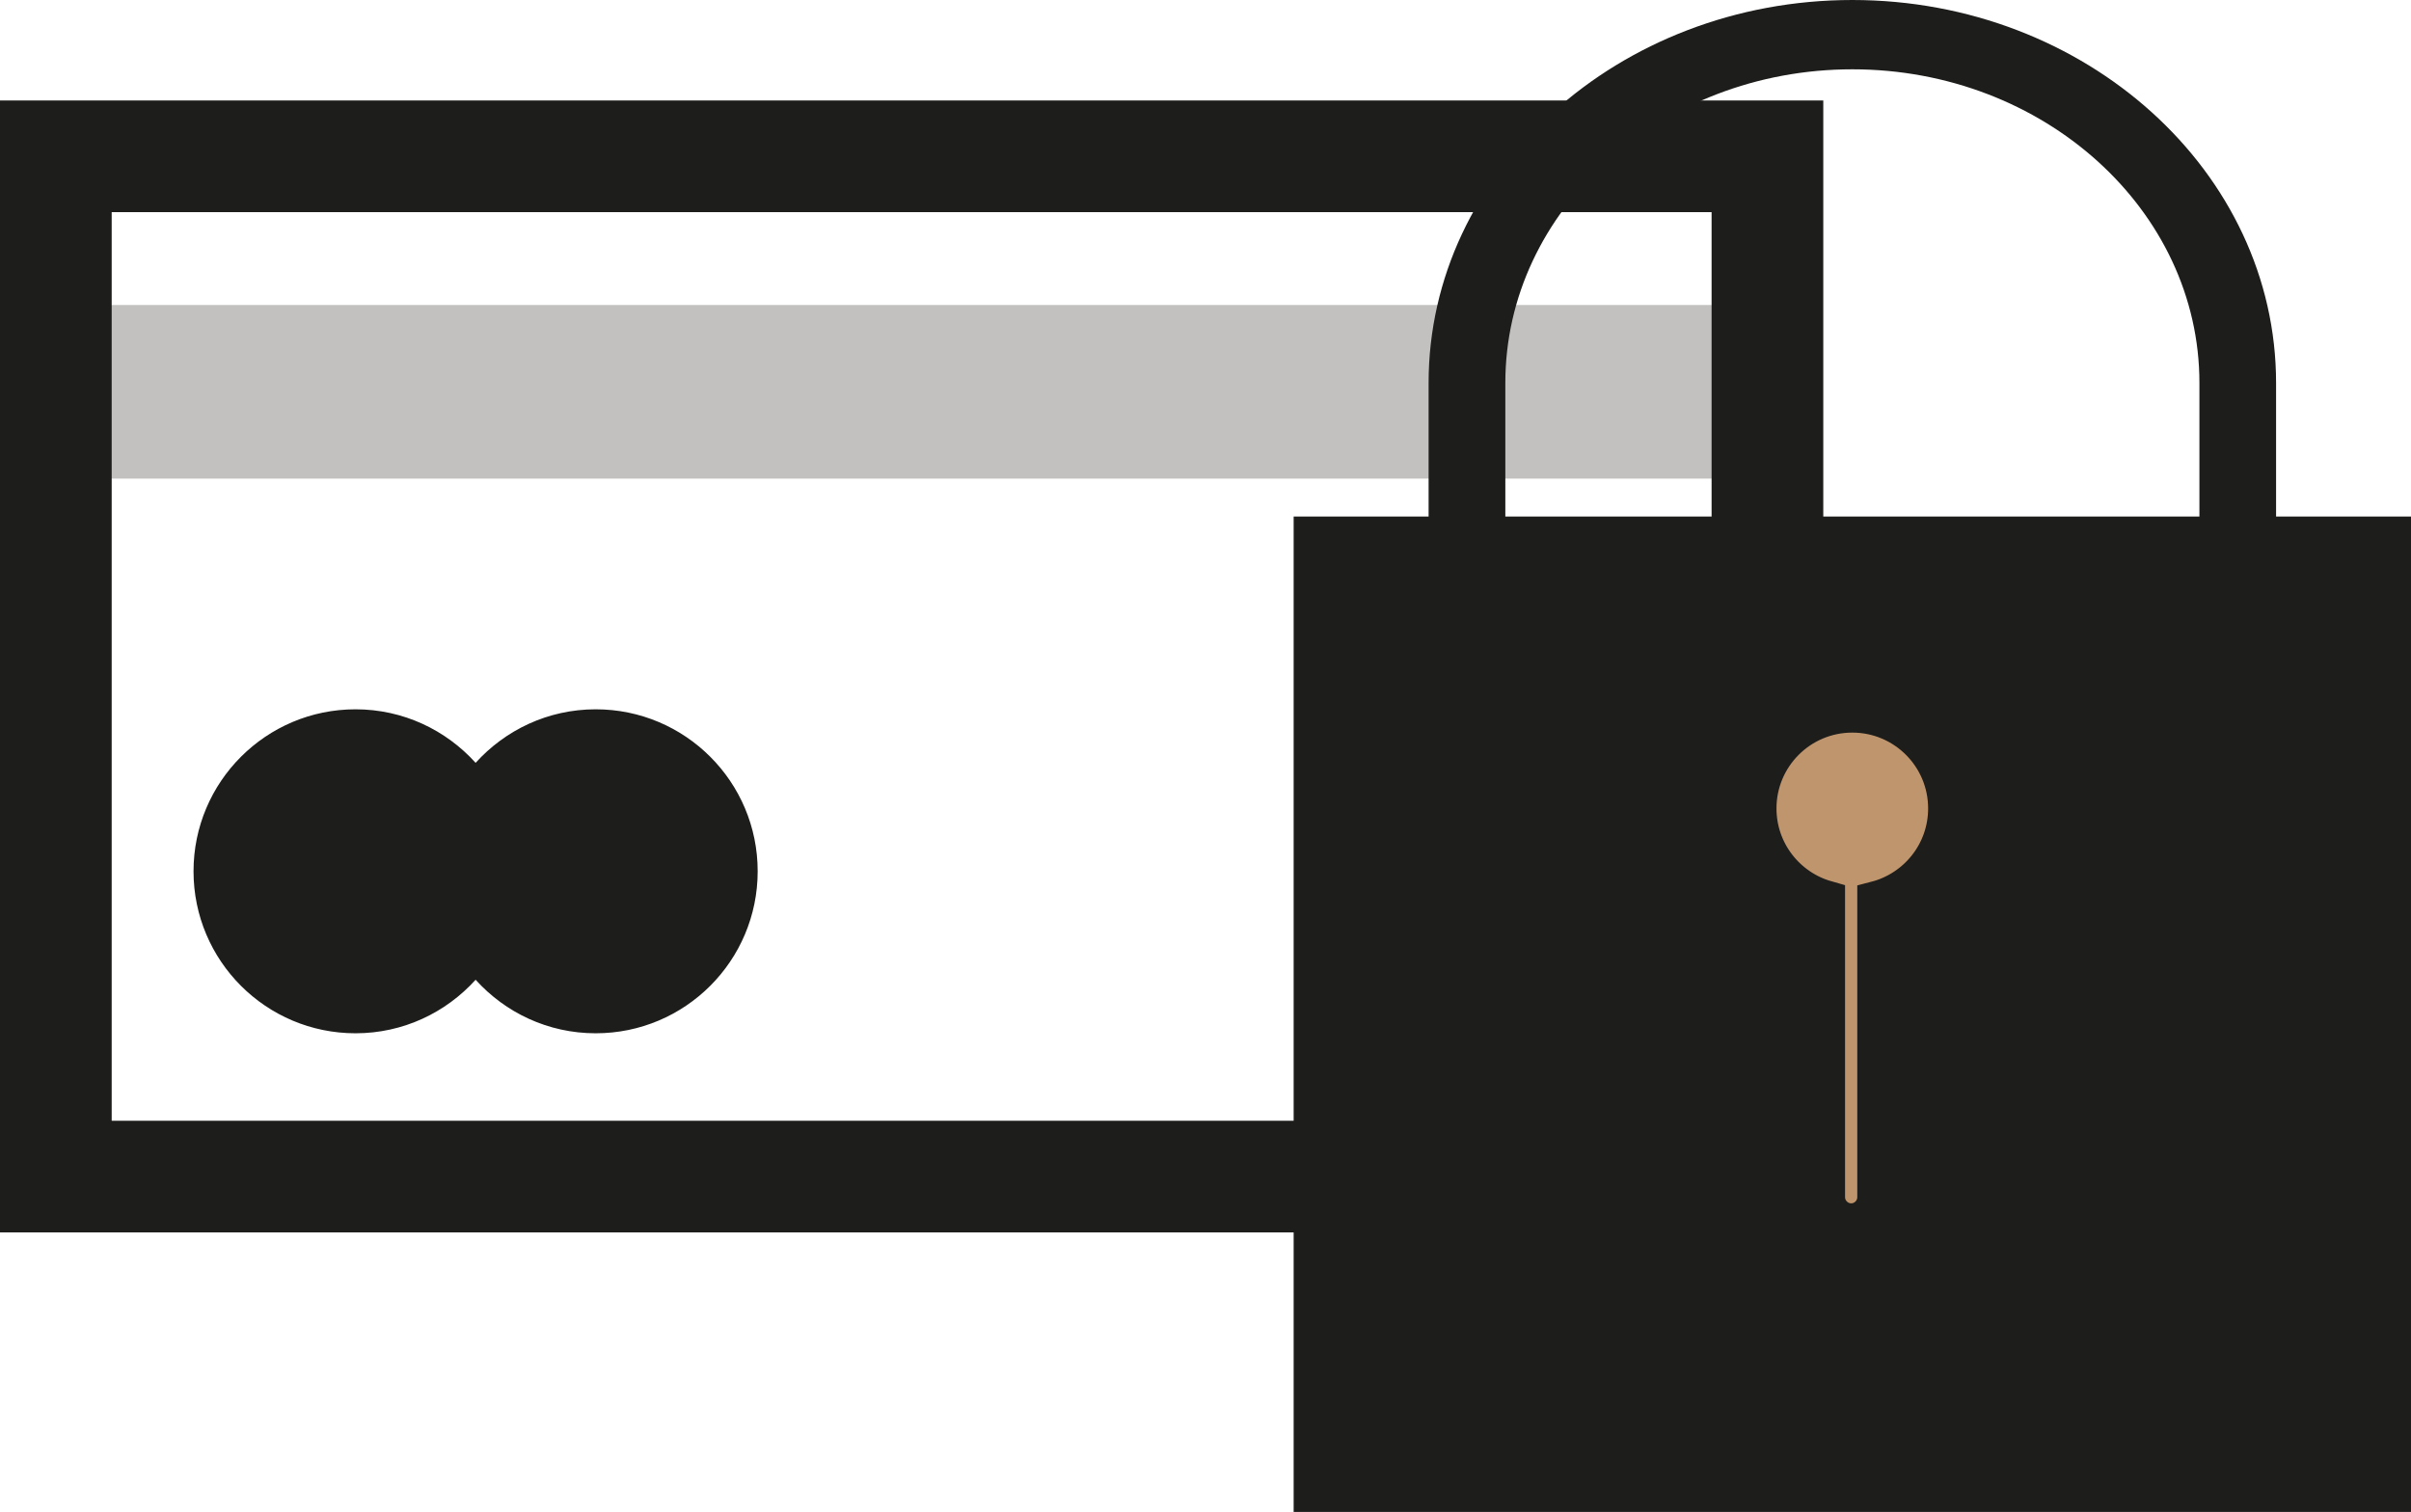 <?xml version="1.0" encoding="utf-8"?>
<!-- Generator: Adobe Illustrator 16.0.3, SVG Export Plug-In . SVG Version: 6.00 Build 0)  -->
<!DOCTYPE svg PUBLIC "-//W3C//DTD SVG 1.1//EN" "http://www.w3.org/Graphics/SVG/1.1/DTD/svg11.dtd">
<svg version="1.1" id="Calque_1" xmlns="http://www.w3.org/2000/svg" xmlns:xlink="http://www.w3.org/1999/xlink" x="0px" y="0px"
	 width="64.759px" height="40.615px" viewBox="0 0 64.759 40.615" style="enable-background:new 0 0 64.759 40.615;"
	 xml:space="preserve">
<path style="fill:#1D1D1B;" d="M16,19.054c-1.281,0-2.429,0.557-3.225,1.438c-0.796-0.881-1.944-1.438-3.225-1.438
	c-2.404,0-4.352,1.949-4.352,4.351c0,2.403,1.948,4.352,4.352,4.352c1.281,0,2.428-0.557,3.225-1.438
	c0.796,0.882,1.944,1.438,3.225,1.438c2.403,0,4.351-1.948,4.351-4.352C20.352,21.003,18.404,19.054,16,19.054"/>
<rect x="1.5" y="8.193" style="fill:#C2C1BF;" width="45.973" height="4.664"/>
<path style="fill:none;stroke:#1D1D1B;stroke-width:3;stroke-miterlimit:10;" d="M47.473,20.61V4.199H1.5v27.408h45.973v-8.792c-0.161-0.33-0.257-0.701-0.257-1.097
	C47.216,21.32,47.31,20.944,47.473,20.61z"/>
<path style="fill:none;stroke:#1D1D1B;stroke-width:3;stroke-miterlimit:10;" d="M47.216,21.718c0,0.396,0.096,0.767,0.257,1.097V20.61C47.31,20.944,47.216,21.32,47.216,21.718z"/>
<path style="fill:#1D1D1B;" d="M60.105,16.92c-0.568,0-1.029-0.416-1.029-0.93v-5.703c0-4.645-4.182-8.425-9.322-8.425
	c-5.14,0-9.321,3.78-9.321,8.425v5.703c0,0.514-0.461,0.93-1.032,0.93c-0.567,0-1.029-0.416-1.029-0.93v-5.703
	C38.371,4.615,43.477,0,49.753,0c6.274,0,11.382,4.615,11.382,10.288v5.703C61.135,16.504,60.673,16.92,60.105,16.92"/>
<path style="fill:#1D1D1B;" d="M34.747,40.615h30.013V13.875H34.747V40.615z M50.386,24.172v7.988c0,0.365-0.298,0.665-0.663,0.665
	s-0.665-0.3-0.665-0.665v-8.004c-1.062-0.303-1.842-1.278-1.842-2.438c0-1.401,1.135-2.538,2.537-2.538
	c1.4,0,2.536,1.136,2.536,2.538C52.29,22.9,51.48,23.889,50.386,24.172"/>
<path style="fill:#BF956D;" d="M49.753,19.18c-1.402,0-2.537,1.136-2.537,2.537c0,1.161,0.78,2.137,1.842,2.439v8.004
	c0,0.365,0.3,0.665,0.665,0.665c0.364,0,0.663-0.3,0.663-0.665v-7.988c1.094-0.283,1.903-1.271,1.903-2.455
	C52.29,20.316,51.154,19.18,49.753,19.18"/>
<path style="fill:none;stroke:#1D1D1B;stroke-miterlimit:10;" d="M49.753,19.18c-1.402,0-2.537,1.136-2.537,2.537c0,1.161,0.78,2.137,1.842,2.439v8.004
	c0,0.365,0.3,0.665,0.665,0.665c0.364,0,0.663-0.3,0.663-0.665v-7.988c1.094-0.283,1.903-1.271,1.903-2.455
	C52.29,20.316,51.154,19.18,49.753,19.18z"/>
</svg>
